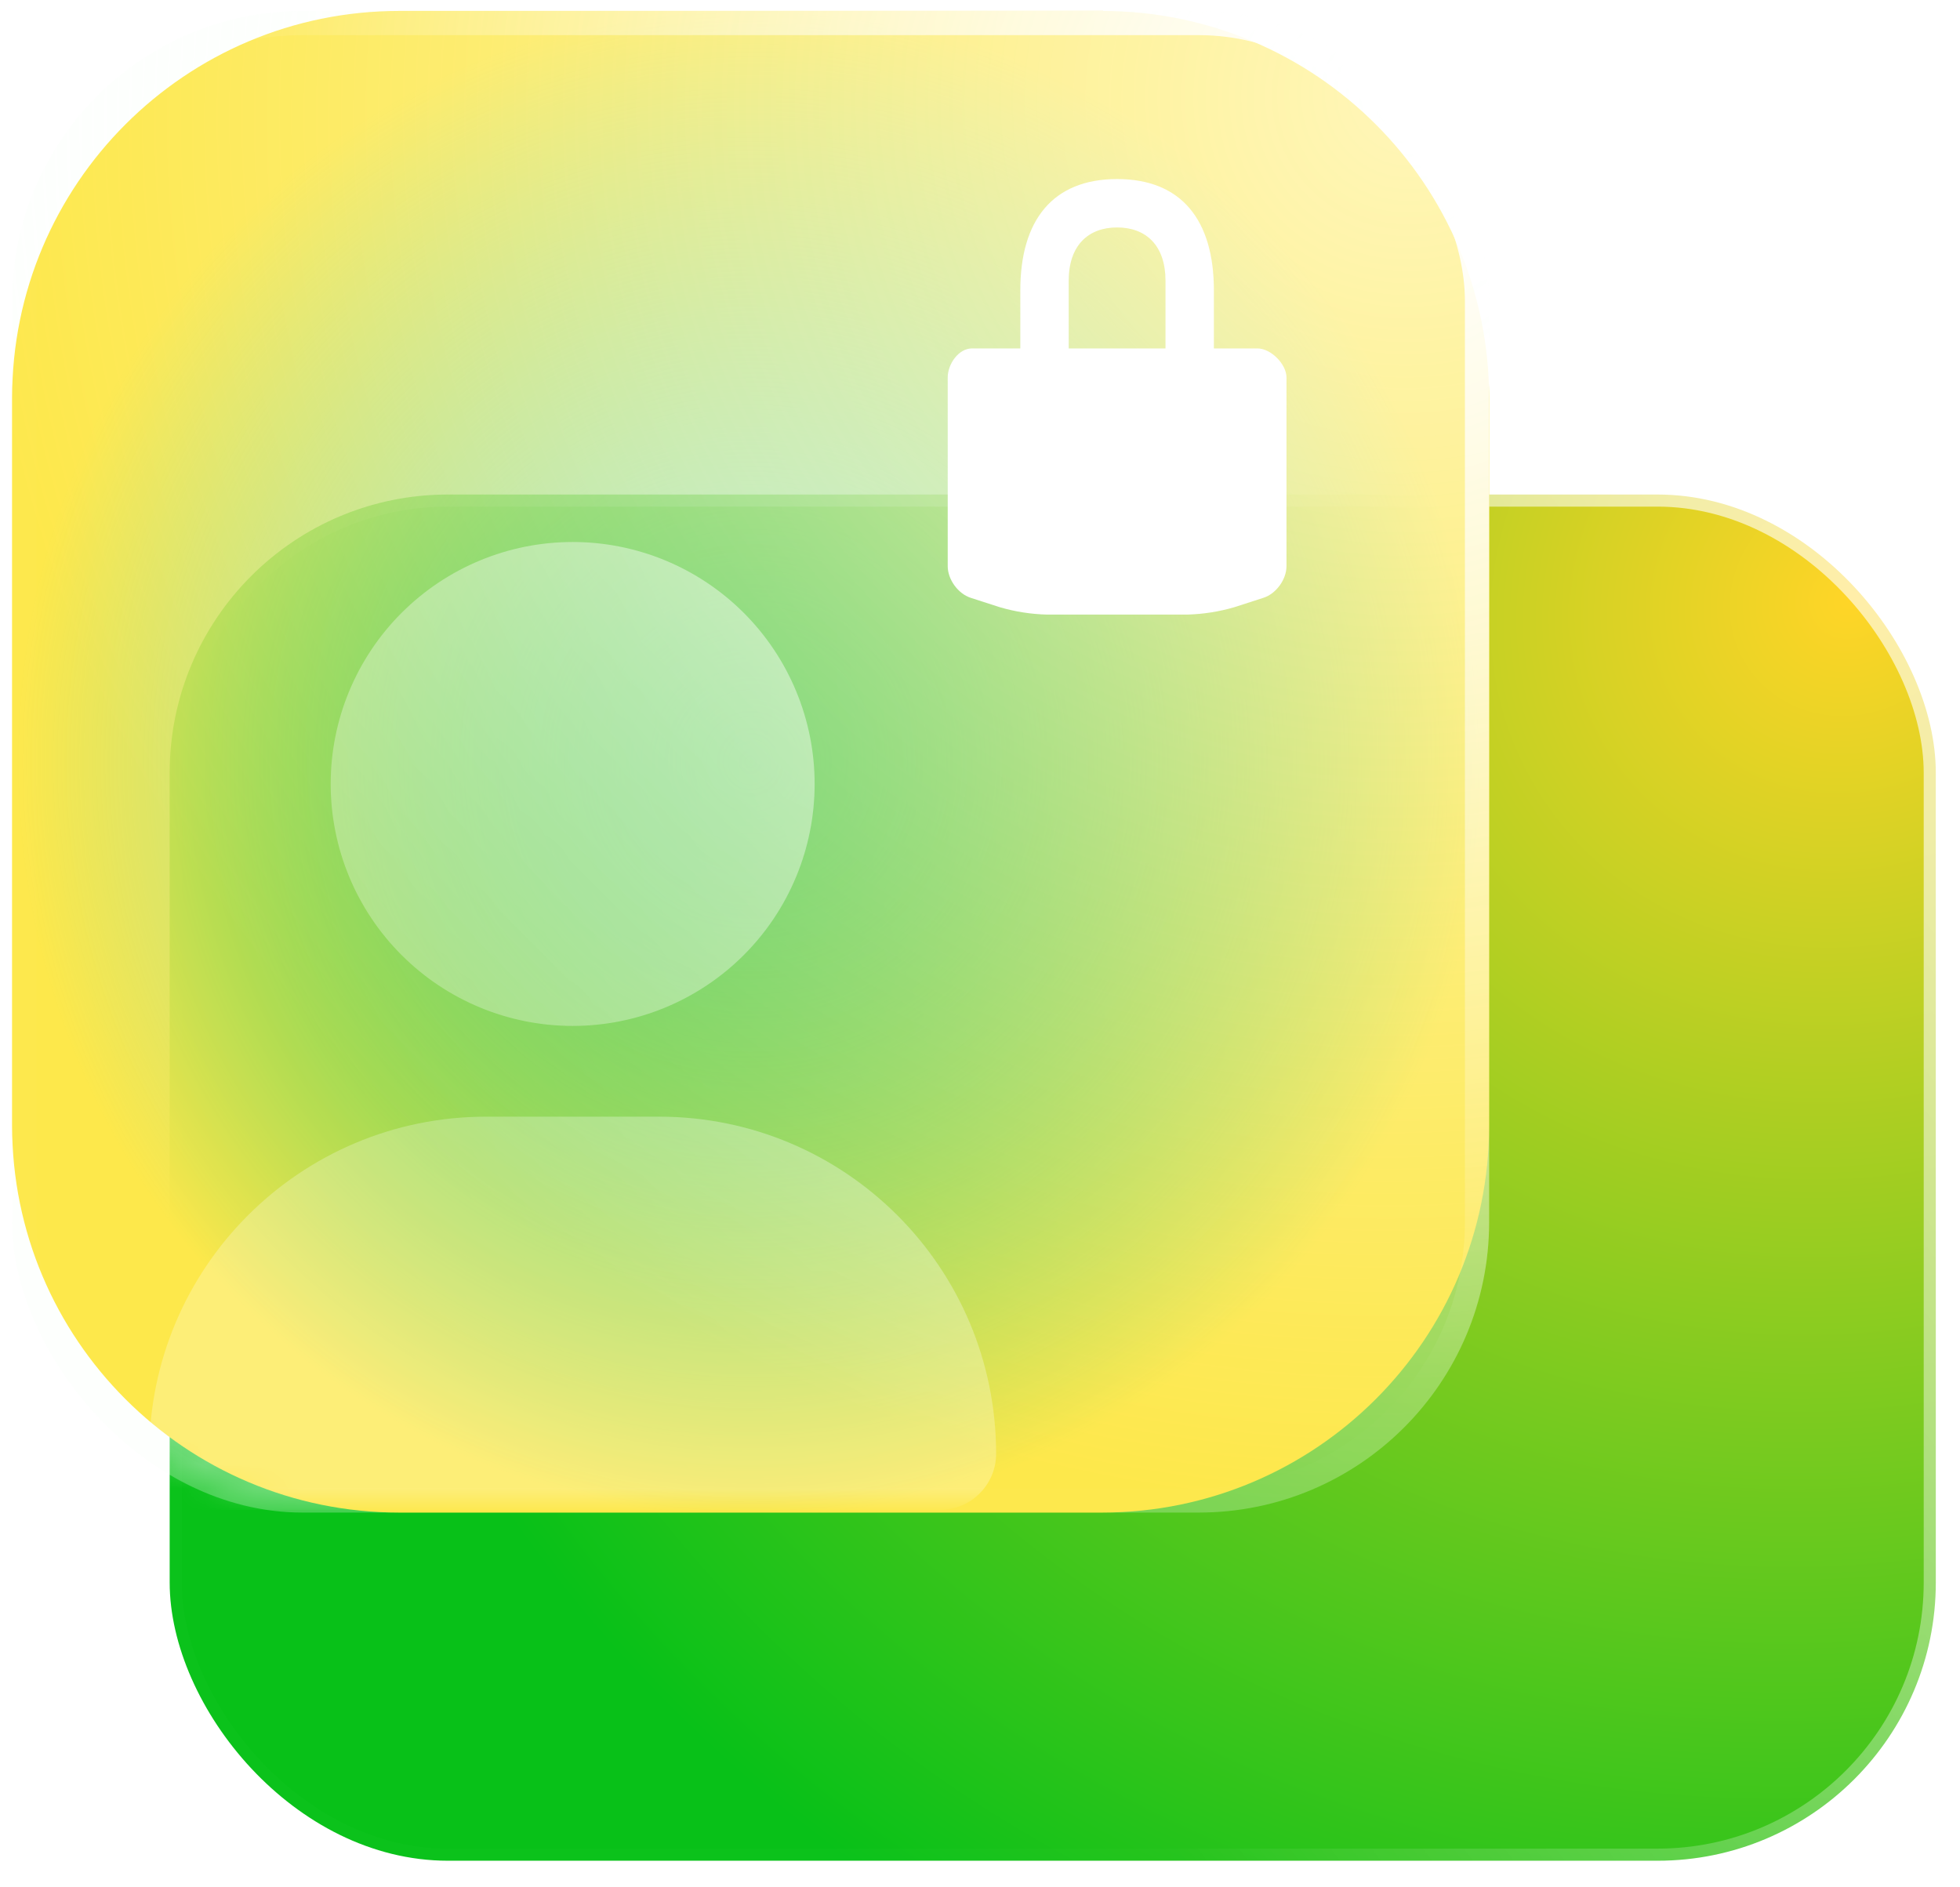 <svg width="81" height="78" viewBox="0 0 81 78" fill="none" xmlns="http://www.w3.org/2000/svg">
<rect x="7.012" y="20.438" width="72.988" height="56.463" rx="11.5" fill="url(#paint0_radial_519_373)" stroke="url(#paint1_linear_519_373)"/>
<path d="M0.5 16.452C0.5 7.616 7.663 0.452 16.5 0.452H45.54C54.377 0.452 61.54 7.616 61.54 16.452V46.512C61.54 55.348 54.377 62.512 45.54 62.512H16.5C7.663 62.512 0.5 55.348 0.5 46.512V16.452Z" fill="url(#paint2_angular_519_373)"/>
<g filter="url(#filter0_b_519_373)">
<rect x="0.5" y="0.452" width="61.04" height="62.06" rx="12" fill="url(#paint3_radial_519_373)"/>
<rect x="1" y="0.952" width="60.04" height="61.06" rx="11.5" stroke="url(#paint4_radial_519_373)"/>
</g>
<mask id="mask0_519_373" style="mask-type:alpha" maskUnits="userSpaceOnUse" x="0" y="0" width="62" height="63">
<rect x="1.045" y="0.9" width="59.996" height="61.127" rx="11.5" fill="url(#paint5_radial_519_373)" stroke="url(#paint6_radial_519_373)"/>
</mask>
<g mask="url(#mask0_519_373)">
<path d="M23.666 42.4C26.319 42.4 28.862 41.347 30.738 39.471C32.613 37.596 33.666 35.053 33.666 32.4C33.666 29.748 32.613 27.205 30.738 25.329C28.862 23.454 26.319 22.4 23.666 22.4C21.014 22.4 18.471 23.454 16.596 25.329C14.72 27.205 13.666 29.748 13.666 32.4C13.666 35.053 14.72 37.596 16.596 39.471C18.471 41.347 21.014 42.4 23.666 42.4ZM20.096 46.15C12.401 46.15 6.167 52.385 6.167 60.08C6.167 61.361 7.206 62.4 8.487 62.4H38.846C40.127 62.4 41.166 61.361 41.166 60.08C41.166 52.385 34.932 46.15 27.237 46.15H20.096Z" fill="white"/>
</g>
<path d="M51.967 14.4H50.166V12C50.166 9.103 48.831 7.4 46.166 7.4C43.502 7.4 42.166 9.103 42.166 12V14.4H40.166C39.614 14.4 39.166 15.046 39.166 15.599V23.4C39.166 23.949 39.594 24.539 40.117 24.707L41.315 25.094C41.949 25.28 42.605 25.383 43.267 25.4H49.066C49.727 25.382 50.383 25.279 51.017 25.093L52.214 24.706C52.737 24.539 53.166 23.949 53.166 23.4V15.599C53.166 15.046 52.519 14.4 51.967 14.4ZM48.166 14.4H44.166V11.599C44.166 10.154 44.964 9.4 46.166 9.4C47.37 9.4 48.166 10.154 48.166 11.599V14.4Z" fill="white"/>
<defs>
<filter id="filter0_b_519_373" x="-13.091" y="-13.139" width="88.223" height="89.242" filterUnits="userSpaceOnUse" color-interpolation-filters="sRGB">
<feFlood flood-opacity="0" result="BackgroundImageFix"/>
<feGaussianBlur in="BackgroundImageFix" stdDeviation="6.796"/>
<feComposite in2="SourceAlpha" operator="in" result="effect1_backgroundBlur_519_373"/>
<feBlend mode="normal" in="SourceGraphic" in2="effect1_backgroundBlur_519_373" result="shape"/>
</filter>
<radialGradient id="paint0_radial_519_373" cx="0" cy="0" r="1" gradientUnits="userSpaceOnUse" gradientTransform="translate(76.01 24.588) rotate(145.256) scale(66.766 62.934)">
<stop stop-color="#FFD527"/>
<stop offset="1" stop-color="#08C118"/>
</radialGradient>
<linearGradient id="paint1_linear_519_373" x1="59.962" y1="8.821" x2="19.724" y2="39.387" gradientUnits="userSpaceOnUse">
<stop stop-color="white" stop-opacity="0.599"/>
<stop offset="1" stop-color="white" stop-opacity="0.01"/>
</linearGradient>
<radialGradient id="paint2_angular_519_373" cx="0" cy="0" r="1" gradientUnits="userSpaceOnUse" gradientTransform="translate(31.02 31.482) scale(30.52 31.03)">
<stop stop-color="#00B437" stop-opacity="0.335"/>
<stop offset="1" stop-color="#FFE013"/>
</radialGradient>
<radialGradient id="paint3_radial_519_373" cx="0" cy="0" r="1" gradientUnits="userSpaceOnUse" gradientTransform="translate(57.637 3.801) rotate(126.322) scale(58.752 58.469)">
<stop stop-color="white" stop-opacity="0.701"/>
<stop offset="1" stop-color="#F8FFF8" stop-opacity="0.247"/>
</radialGradient>
<radialGradient id="paint4_radial_519_373" cx="0" cy="0" r="1" gradientUnits="userSpaceOnUse" gradientTransform="translate(57.537 6.225) rotate(123.711) scale(51.721 49.487)">
<stop stop-color="white"/>
<stop offset="1" stop-color="white" stop-opacity="0.01"/>
</radialGradient>
<radialGradient id="paint5_radial_519_373" cx="0" cy="0" r="1" gradientUnits="userSpaceOnUse" gradientTransform="translate(57.64 3.753) rotate(126.273) scale(58.778 58.464)">
<stop stop-color="white" stop-opacity="0.701"/>
<stop offset="1" stop-color="#F8FFF8" stop-opacity="0.247"/>
</radialGradient>
<radialGradient id="paint6_radial_519_373" cx="0" cy="0" r="1" gradientUnits="userSpaceOnUse" gradientTransform="translate(57.54 6.179) rotate(123.663) scale(51.748 49.479)">
<stop stop-color="white"/>
<stop offset="1" stop-color="white" stop-opacity="0.01"/>
</radialGradient>
</defs>
</svg>
